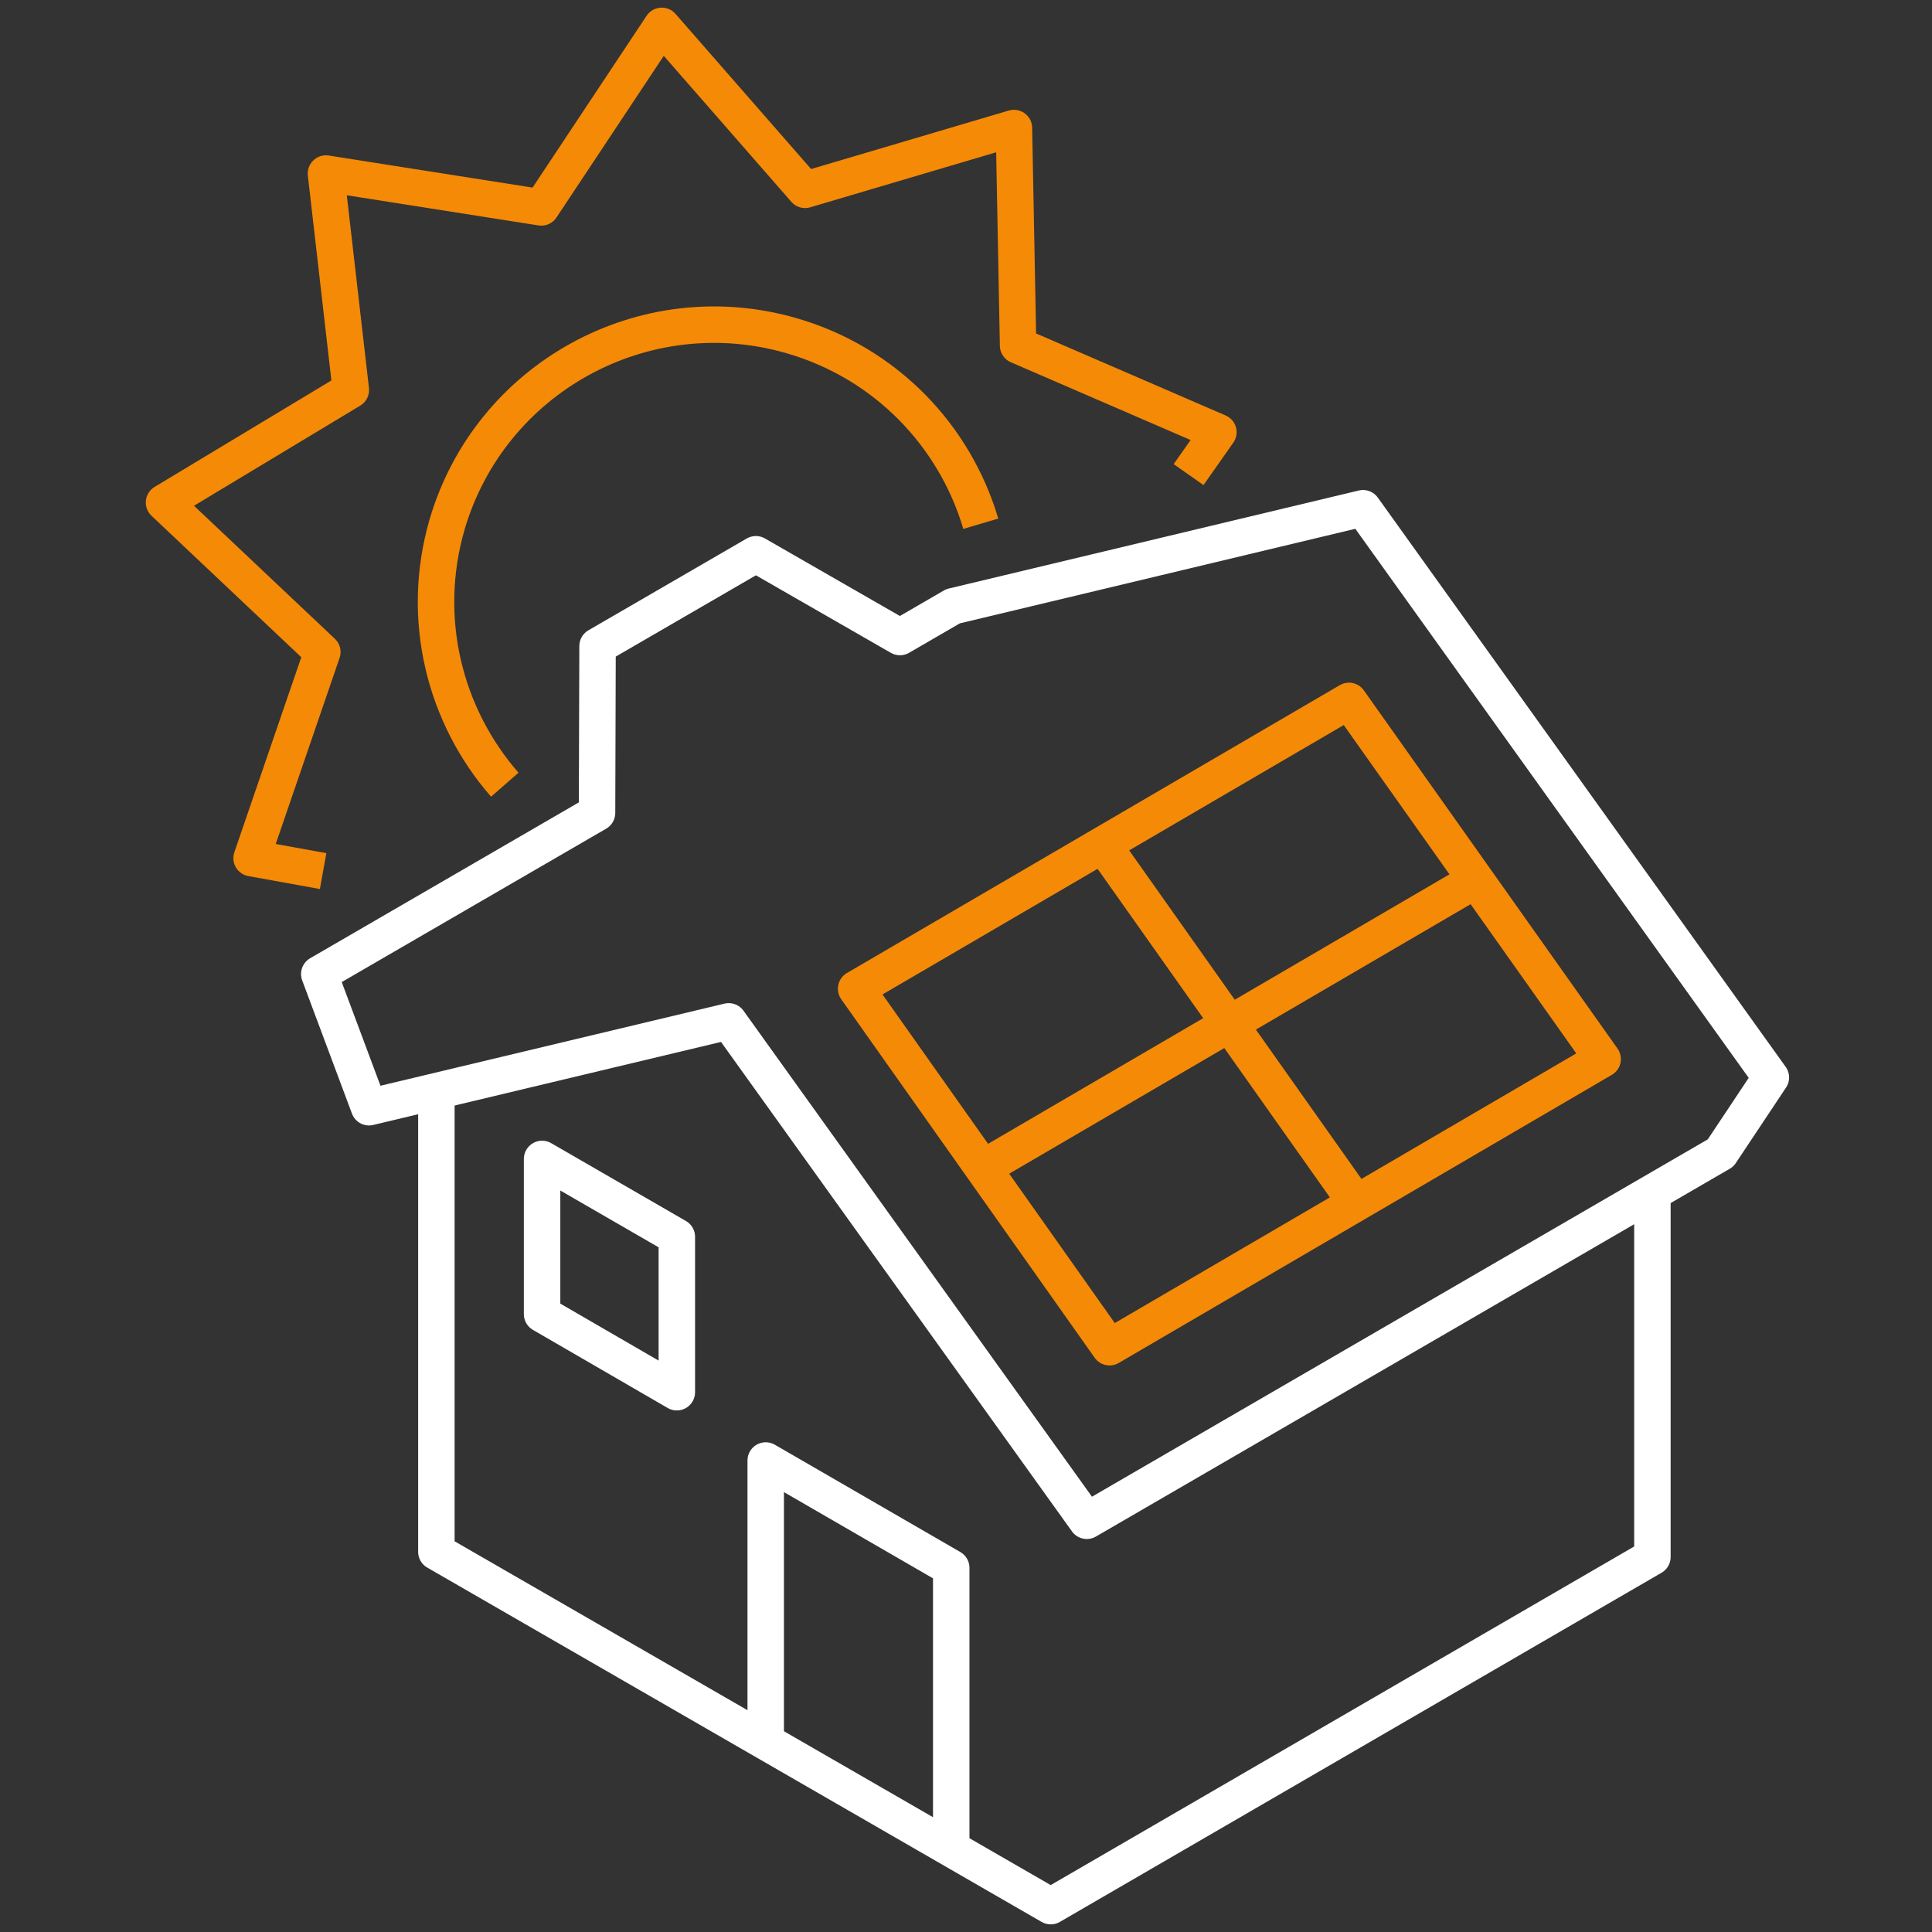 <?xml version="1.0" encoding="UTF-8"?> <svg xmlns="http://www.w3.org/2000/svg" fill="none" height="106" viewBox="0 0 106 106" width="106"><rect x="0" y="0" width="106" height="106" fill="#333333" stroke="none"/><g stroke-linejoin="round" stroke-width="2"><path d="m90.66 65.43v19.994l-33.011 19.157-33.707-19.44v-25.287" stroke="#fff"></path><path d="m29.742 63.586v8.514l7.393 4.285v-8.528z" stroke="#fff"></path><path d="m52.19 101.445v-15.425l-10.179-5.889v15.439" stroke="#fff"></path><path d="m52.289 33.262-2.914 1.689-7.904-4.541-8.686 5.037-.028 9.153-15.24 8.84 2.73 7.308 19.733-4.711 19.647 27.401 34.774-20.178 2.758-4.144-22.377-31.232z" stroke="#fff"></path><g stroke="#f58a07"><path d="m65.212 26.039 1.635-2.327-10.989-4.754-.228-11.934-11.459 3.391-7.862-8.996-6.611 9.961-11.814-1.859 1.365 11.877-10.25 6.173 8.686 8.202-3.881 11.309 3.924.71"></path><path d="m27.695 43.053c-3.298-3.775-4.663-9.096-3.17-14.261 2.36-8.074 10.819-12.714 18.908-10.373 5.189 1.504 8.956 5.506 10.378 10.316"></path><path d="m74.012 38.455-27.04 15.793 13.904 19.668 27.054-15.808z"></path><path d="m60.478 46.302 13.904 19.667"></path><path d="m53.924 64.082 27.04-15.794"></path></g></g></svg> 